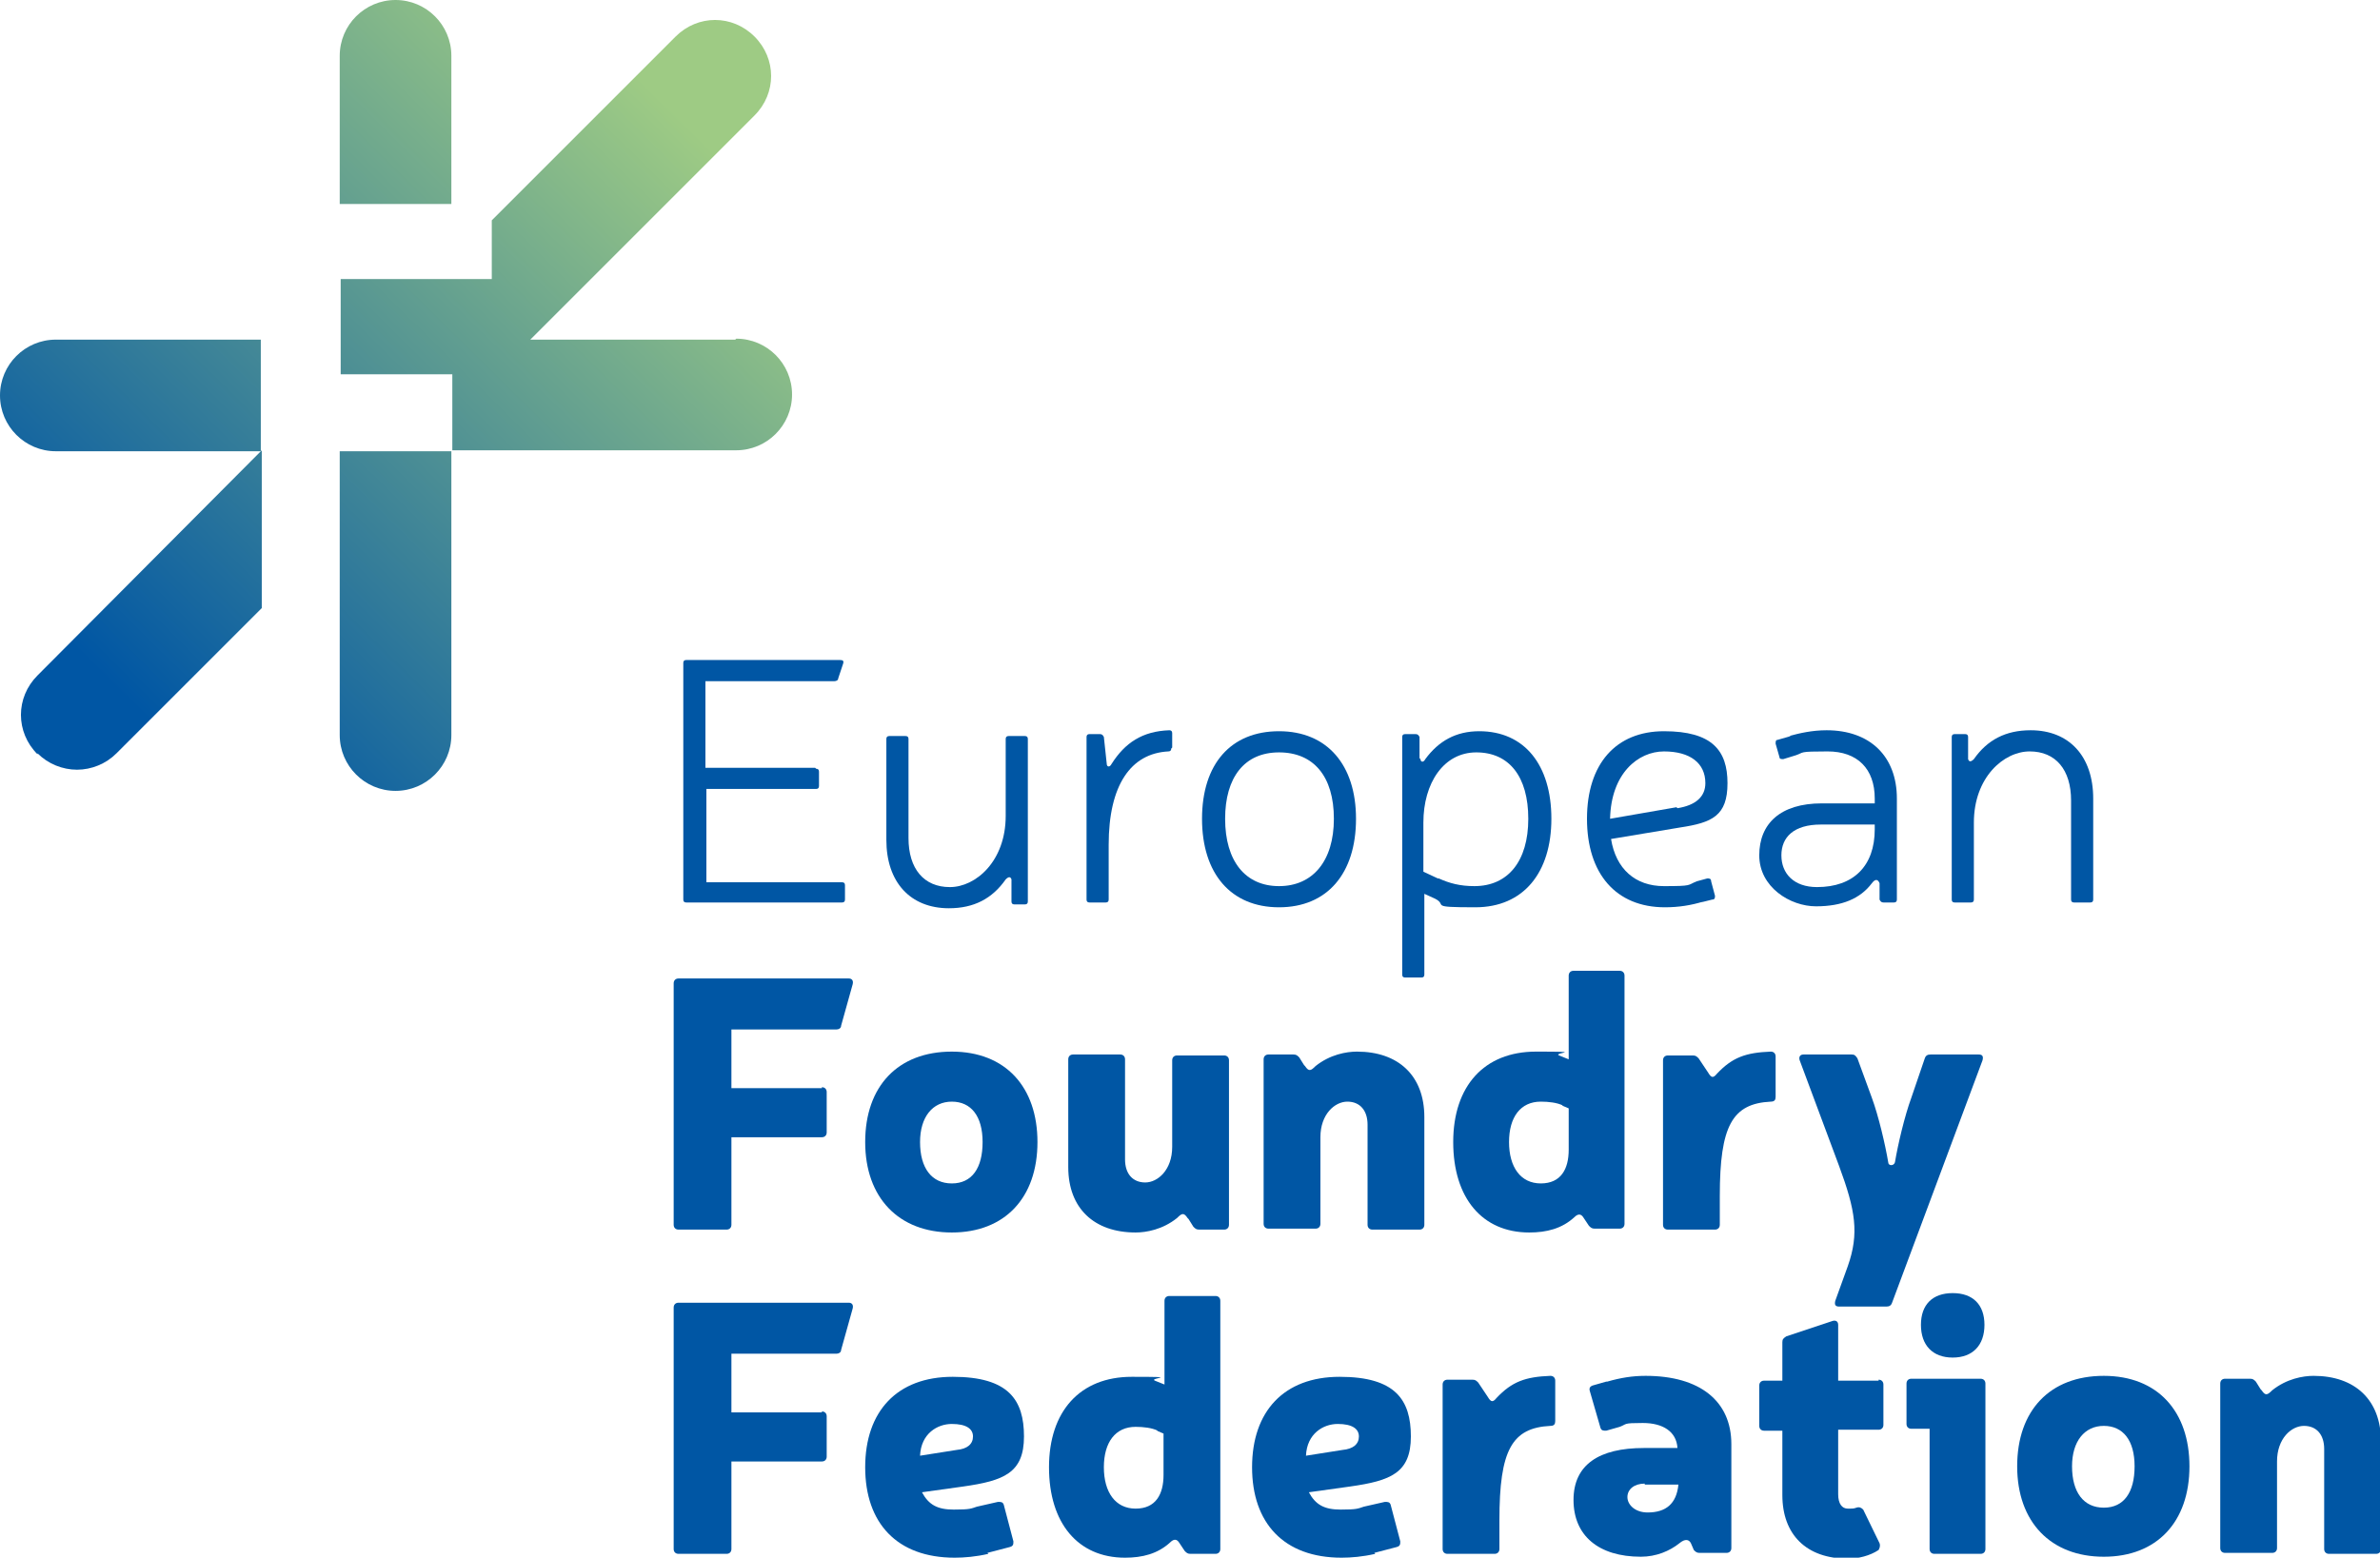 <?xml version="1.0" encoding="UTF-8"?>
<svg xmlns="http://www.w3.org/2000/svg" xmlns:xlink="http://www.w3.org/1999/xlink" version="1.1" viewBox="0 0 247.3 161.9">
  <defs>
    <style>
      .cls-1 {
        fill: url(#Dégradé_sans_nom_2);
      }

      .cls-2 {
        fill: url(#Dégradé_sans_nom_2-4);
      }

      .cls-3 {
        fill: url(#Dégradé_sans_nom_2-3);
      }

      .cls-4 {
        fill: url(#Dégradé_sans_nom_2-2);
      }

      .cls-5 {
        fill: url(#Dégradé_sans_nom_2-5);
      }

      .cls-6 {
        fill: #0056a4;
      }
    </style>
    <linearGradient id="Dégradé_sans_nom_2" data-name="Dégradé sans nom 2" x1="-8.9" y1="65.6" x2="64.4" y2="-8.7" gradientUnits="userSpaceOnUse">
      <stop offset=".1" stop-color="#0056a4"/>
      <stop offset=".9" stop-color="#9ecb84"/>
    </linearGradient>
    <linearGradient id="Dégradé_sans_nom_2-2" data-name="Dégradé sans nom 2" x1="4" y1="78.3" x2="77.3" y2="4.1" xlink:href="#Dégradé_sans_nom_2"/>
    <linearGradient id="Dégradé_sans_nom_2-3" data-name="Dégradé sans nom 2" x1="15.1" y1="89.2" x2="88.3" y2="15" xlink:href="#Dégradé_sans_nom_2"/>
    <linearGradient id="Dégradé_sans_nom_2-4" data-name="Dégradé sans nom 2" x1="-10.2" y1="64.3" x2="63.1" y2="-10" xlink:href="#Dégradé_sans_nom_2"/>
    <linearGradient id="Dégradé_sans_nom_2-5" data-name="Dégradé sans nom 2" x1="10.8" y1="85" x2="84" y2="10.7" xlink:href="#Dégradé_sans_nom_2"/>
  </defs>
  <!-- Generator: Adobe Illustrator 28.7.1, SVG Export Plug-In . SVG Version: 1.2.0 Build 142)  -->
  <g>
    <g id="Calque_1">
      <g>
        <path class="cls-1" d="M0,41.1c0,3.2,2.6,5.8,5.8,5.8h21.3v-11.6H5.8c-3.2,0-5.8,2.6-5.8,5.8Z"/>
        <path class="cls-4" d="M3.9,78.3c1.1,1.1,2.6,1.7,4.1,1.7s3-.6,4.1-1.7l15.1-15.1v-16.4S3.9,70.2,3.9,70.2c-2.3,2.3-2.3,5.9,0,8.2Z"/>
        <path class="cls-3" d="M35.3,46.9v29.5c0,3.2,2.6,5.8,5.8,5.8s5.8-2.6,5.8-5.8v-29.5h-11.6Z"/>
        <path class="cls-2" d="M46.9,5.8c0-3.2-2.6-5.8-5.8-5.8s-5.8,2.6-5.8,5.8v15.4h11.6V5.8Z"/>
        <path class="cls-5" d="M76.4,35.3h-21.3l23.3-23.3c2.3-2.3,2.3-5.9,0-8.2-2.3-2.3-5.9-2.3-8.2,0l-19.1,19.1v6.1h-15.7v6.3h0v3.6h11.6c0,.2,0,4.5,0,4.5v3.4h29.5c3.2,0,5.8-2.6,5.8-5.8s-2.6-5.8-5.8-5.8Z"/>
      </g>
      <g>
        <path class="cls-6" d="M84.8,79.9c.2,0,.3.1.3.3v1.5c0,.2-.1.3-.3.3h-11.4v9.7h14.1c.2,0,.3.1.3.3v1.5c0,.2-.1.3-.3.3h-16.2c-.2,0-.3-.1-.3-.3v-24.6c0-.2.1-.3.3-.3h16c.3,0,.4.1.3.4l-.5,1.5c0,.2-.2.3-.4.3h-13.4v9h11.4Z"/>
        <path class="cls-6" d="M105.1,91.4c-.1-.3-.3-.3-.6,0-1.4,2-3.3,3-5.9,3-4,0-6.5-2.7-6.5-7.1v-10.5c0-.2.1-.3.3-.3h1.7c.2,0,.3.1.3.3v10.3c0,3.2,1.6,5.1,4.3,5.1s5.8-2.7,5.8-7.4v-8c0-.2.1-.3.3-.3h1.7c.2,0,.3.1.3.3v16.9c0,.2-.1.3-.3.3h-1.1c-.2,0-.3-.1-.3-.3v-2.2Z"/>
        <path class="cls-6" d="M121.7,77.8c0,.2-.1.3-.3.3-3.9.2-6.2,3.5-6.2,9.7v5.7c0,.2-.1.3-.3.3h-1.7c-.2,0-.3-.1-.3-.3v-16.9c0-.2.1-.3.3-.3h1.1c.2,0,.3.1.4.3l.3,2.8c0,.3.3.4.5,0,1.4-2.2,3.2-3.4,6-3.5.2,0,.3.1.3.3v1.5Z"/>
        <path class="cls-6" d="M140.9,85.1c0,5.7-3,9.2-8,9.2s-8-3.5-8-9.2,3-9.1,8-9.1,8,3.5,8,9.1ZM127.3,85.1c0,4.4,2.1,7,5.6,7s5.7-2.6,5.7-7-2.1-6.9-5.7-6.9-5.6,2.6-5.6,6.9Z"/>
        <path class="cls-6" d="M147.6,78.9c0,.3.3.4.5,0,1.4-1.9,3.2-2.9,5.6-2.9,4.7,0,7.5,3.5,7.5,9.1s-2.9,9.2-7.9,9.2-2.8-.2-4.2-.9l-1.1-.5v8.4c0,.2-.1.3-.3.3h-1.7c-.2,0-.3-.1-.3-.3v-24.7c0-.2.1-.3.3-.3h1.1c.2,0,.3.1.4.3v2.2ZM149.5,91.3c1.1.5,2.2.8,3.7.8,3.5,0,5.6-2.6,5.6-7s-2-6.9-5.4-6.9-5.5,3.2-5.5,7.3v5.1l1.5.7Z"/>
        <path class="cls-6" d="M177,93.7c-1.3.4-2.6.6-4,.6-5.1,0-8.1-3.5-8.1-9.2s3-9.1,8-9.1,6.6,2,6.6,5.4-1.6,4.1-4.9,4.6l-7.2,1.2c.5,3.1,2.5,4.9,5.5,4.9s2.4-.1,3.4-.5l1.1-.3c.2,0,.4,0,.4.3l.4,1.5c0,.2,0,.4-.3.4l-1.2.3ZM174.3,84c1.9-.3,2.9-1.2,2.9-2.6,0-2.1-1.6-3.3-4.3-3.3s-5.5,2.3-5.6,7l6.9-1.2Z"/>
        <path class="cls-6" d="M185.9,76.5c1.1-.3,2.4-.6,3.9-.6,4.5,0,7.3,2.7,7.3,7.1v10.5c0,.2-.1.3-.3.3h-1.1c-.2,0-.3-.1-.4-.3v-1.7c-.2-.5-.5-.4-.8,0-1.2,1.6-3.1,2.4-5.8,2.4s-5.9-2-5.9-5.3,2.2-5.4,6.5-5.4h5.5v-.5c0-3.1-1.8-4.9-4.9-4.9s-2.4.1-3.3.4l-1.3.4c-.2,0-.4,0-.4-.2l-.4-1.4c0-.2,0-.4.2-.4l1.4-.4ZM189.2,85.7c-2.8,0-4.1,1.3-4.1,3.2s1.3,3.3,3.7,3.3c3.8,0,6-2.2,6-6v-.5h-5.5Z"/>
        <path class="cls-6" d="M204.5,78.9c.1.3.3.3.6,0,1.4-2,3.3-3,5.9-3,4,0,6.5,2.7,6.5,7.1v10.5c0,.2-.1.3-.3.3h-1.7c-.2,0-.3-.1-.3-.3v-10.3c0-3.2-1.6-5.1-4.3-5.1s-5.8,2.7-5.8,7.4v8c0,.2-.1.3-.3.3h-1.7c-.2,0-.3-.1-.3-.3v-16.9c0-.2.1-.3.3-.3h1.1c.2,0,.3.1.3.3v2.2Z"/>
        <path class="cls-6" d="M85.4,113c.3,0,.5.2.5.5v4.2c0,.3-.2.5-.5.5h-9.4v9.1c0,.3-.2.5-.5.5h-5c-.3,0-.5-.2-.5-.5v-25.1c0-.3.2-.5.5-.5h17.7c.3,0,.5.2.4.6l-1.2,4.3c0,.3-.3.4-.5.4h-10.9v6.1h9.4Z"/>
        <path class="cls-6" d="M107.8,118.7c0,5.8-3.4,9.4-8.9,9.4s-9-3.6-9-9.4,3.4-9.4,9-9.4,8.9,3.7,8.9,9.4ZM95.6,118.7c0,2.7,1.2,4.3,3.3,4.3s3.2-1.6,3.2-4.3-1.2-4.2-3.2-4.2-3.3,1.6-3.3,4.2Z"/>
        <path class="cls-6" d="M123.4,126.6c-.4-.6-.6-.5-1.1,0-1.5,1.2-3.2,1.5-4.3,1.5-4.3,0-7-2.5-7-6.8v-11.2c0-.3.2-.5.5-.5h4.9c.3,0,.5.2.5.5v10.4c0,1.5.8,2.4,2.1,2.4s2.8-1.3,2.8-3.7v-9c0-.3.2-.5.5-.5h4.9c.3,0,.5.2.5.5v17.1c0,.3-.2.5-.5.5h-2.6c-.3,0-.4-.1-.6-.3l-.5-.8Z"/>
        <path class="cls-6" d="M135.6,110.8c.4.6.6.5,1.1,0,1.5-1.2,3.2-1.5,4.3-1.5,4.3,0,7,2.5,7,6.8v11.2c0,.3-.2.5-.5.5h-4.9c-.3,0-.5-.2-.5-.5v-10.4c0-1.5-.8-2.4-2.1-2.4s-2.8,1.3-2.8,3.7v9c0,.3-.2.5-.5.5h-4.9c-.3,0-.5-.2-.5-.5v-17.1c0-.3.2-.5.5-.5h2.6c.3,0,.4.1.6.3l.5.8Z"/>
        <path class="cls-6" d="M168.8,127.2c0,.3-.2.5-.5.5h-2.6c-.3,0-.4-.1-.6-.3l-.6-.9c-.2-.3-.5-.4-.9,0-1.3,1.2-2.9,1.6-4.7,1.6-4.9,0-7.9-3.6-7.9-9.4s3.2-9.4,8.6-9.4,1.7.1,2.4.4l1,.4v-8.7c0-.3.2-.5.5-.5h4.8c.3,0,.5.2.5.5v25.8ZM162.4,114.9c-.6-.3-1.5-.4-2.3-.4-2.1,0-3.3,1.6-3.3,4.2,0,2.6,1.2,4.3,3.3,4.3s2.9-1.5,2.9-3.5v-4.3l-.7-.3Z"/>
        <path class="cls-6" d="M184.5,114c0,.3-.1.5-.5.5-4,.2-5.3,2.5-5.3,9.8v3c0,.3-.2.5-.5.5h-4.9c-.3,0-.5-.2-.5-.5v-17.1c0-.3.2-.5.5-.5h2.6c.3,0,.4.1.6.3l1,1.5c.3.5.5.6.9.1,1.6-1.7,3-2.2,5.6-2.3.3,0,.5.2.5.5v4.2Z"/>
        <path class="cls-6" d="M196.6,135.4c-.1.3-.3.4-.6.4h-4.9c-.4,0-.5-.2-.4-.6l1.3-3.6c1.2-3.4.8-5.8-.9-10.4l-4.1-11c-.1-.3,0-.6.4-.6h5c.3,0,.4.1.6.4l1.5,4.1c.7,1.9,1.4,4.9,1.7,6.7,0,.4.6.4.7,0,.3-1.8,1-4.8,1.7-6.7l1.4-4.1c.1-.3.3-.4.6-.4h5c.4,0,.5.2.4.6l-9.4,25.2Z"/>
        <path class="cls-6" d="M85.4,146.7c.3,0,.5.2.5.5v4.2c0,.3-.2.5-.5.5h-9.4v9.1c0,.3-.2.5-.5.5h-5c-.3,0-.5-.2-.5-.5v-25.1c0-.3.2-.5.5-.5h17.7c.3,0,.5.2.4.6l-1.2,4.3c0,.3-.3.4-.5.4h-10.9v6.1h9.4Z"/>
        <path class="cls-6" d="M102.7,161.5c-1.3.3-2.5.4-3.5.4-6,0-9.3-3.6-9.3-9.4s3.3-9.4,9.1-9.4,7.4,2.4,7.4,6.2-2.1,4.6-6.3,5.2l-4.3.6c.7,1.3,1.6,1.8,3.3,1.8s1.8-.1,2.4-.3l2.2-.5c.3,0,.5,0,.6.3l1,3.8c0,.3,0,.5-.4.6l-2.3.6ZM99.4,150.7c1.1-.1,1.7-.6,1.7-1.4s-.7-1.3-2.2-1.3-3.2,1-3.3,3.3l3.8-.6Z"/>
        <path class="cls-6" d="M126.8,161c0,.3-.2.5-.5.5h-2.6c-.3,0-.4-.1-.6-.3l-.6-.9c-.2-.3-.5-.4-.9,0-1.3,1.2-2.9,1.6-4.7,1.6-4.9,0-7.9-3.6-7.9-9.4s3.2-9.4,8.6-9.4,1.7.1,2.4.4l1,.4v-8.7c0-.3.2-.5.5-.5h4.8c.3,0,.5.2.5.5v25.8ZM120.3,148.7c-.6-.3-1.5-.4-2.3-.4-2.1,0-3.3,1.6-3.3,4.2,0,2.6,1.2,4.3,3.3,4.3s2.9-1.5,2.9-3.5v-4.3l-.7-.3Z"/>
        <path class="cls-6" d="M142.9,161.5c-1.3.3-2.5.4-3.5.4-6,0-9.3-3.6-9.3-9.4s3.3-9.4,9.1-9.4,7.4,2.4,7.4,6.2-2.1,4.6-6.3,5.2l-4.3.6c.7,1.3,1.6,1.8,3.3,1.8s1.8-.1,2.4-.3l2.2-.5c.3,0,.5,0,.6.3l1,3.8c0,.3,0,.5-.4.6l-2.3.6ZM139.5,150.7c1.1-.1,1.7-.6,1.7-1.4s-.7-1.3-2.2-1.3-3.2,1-3.3,3.3l3.8-.6Z"/>
        <path class="cls-6" d="M161.6,147.7c0,.3-.1.5-.5.5-4,.2-5.3,2.5-5.3,9.8v3c0,.3-.2.5-.5.5h-4.9c-.3,0-.5-.2-.5-.5v-17.1c0-.3.2-.5.5-.5h2.6c.3,0,.4.1.6.3l1,1.5c.3.5.5.6.9.1,1.6-1.7,3-2.2,5.6-2.3.3,0,.5.2.5.5v4.2Z"/>
        <path class="cls-6" d="M167,143.6c1.4-.4,2.6-.6,4-.6,5.6,0,8.9,2.6,8.9,7.1v10.8c0,.3-.2.5-.5.5h-2.8c-.3,0-.4-.1-.6-.3l-.3-.7c-.2-.4-.6-.5-1.2,0-1,.8-2.4,1.4-4,1.4-4.4,0-7-2.2-7-5.9s2.7-5.4,7.3-5.4h3.5c-.1-1.7-1.5-2.6-3.6-2.6s-1.6.1-2.4.4l-1.4.4c-.3,0-.5,0-.6-.3l-1.1-3.8c-.1-.3,0-.5.3-.6l1.4-.4ZM170.9,154.2c-1.1,0-1.8.6-1.8,1.4s.8,1.6,2.1,1.6c1.9,0,3-.9,3.2-2.9h0c0,0-3.5,0-3.5,0Z"/>
        <path class="cls-6" d="M195.2,143.4c.3,0,.5.2.5.5v4.2c0,.3-.2.5-.5.5h-4.2v6.7c0,1,.4,1.5,1,1.5s.6,0,.9-.1c.3-.1.5,0,.7.2l1.7,3.5c.1.3,0,.5-.1.7-.9.6-2.1.9-3.2.9-4.3,0-6.8-2.5-6.8-6.6v-6.7h-1.9c-.3,0-.5-.2-.5-.5v-4.2c0-.3.2-.5.5-.5h1.9v-4c0-.3.1-.4.4-.6l4.8-1.6c.3-.1.6,0,.6.4v5.8h4.2Z"/>
        <path class="cls-6" d="M206.3,161c0,.3-.2.5-.5.5h-4.8c-.3,0-.5-.2-.5-.5v-12.5h-1.9c-.3,0-.5-.2-.5-.5v-4.2c0-.3.2-.5.5-.5h7.2c.3,0,.5.2.5.5v17.1ZM206.2,137.7c0,2.1-1.2,3.4-3.3,3.4s-3.3-1.3-3.3-3.4,1.2-3.3,3.3-3.3,3.3,1.2,3.3,3.3Z"/>
        <path class="cls-6" d="M227.5,152.4c0,5.8-3.4,9.4-8.9,9.4s-9-3.6-9-9.4,3.4-9.4,9-9.4,8.9,3.7,8.9,9.4ZM215.3,152.4c0,2.7,1.2,4.3,3.3,4.3s3.2-1.6,3.2-4.3-1.2-4.2-3.2-4.2-3.3,1.6-3.3,4.2Z"/>
        <path class="cls-6" d="M235,144.5c.4.6.6.5,1.1,0,1.5-1.2,3.2-1.5,4.3-1.5,4.3,0,7,2.5,7,6.8v11.2c0,.3-.2.5-.5.5h-4.9c-.3,0-.5-.2-.5-.5v-10.4c0-1.5-.8-2.4-2.1-2.4s-2.8,1.3-2.8,3.7v9c0,.3-.2.5-.5.5h-4.9c-.3,0-.5-.2-.5-.5v-17.1c0-.3.2-.5.5-.5h2.6c.3,0,.4.1.6.3l.5.8Z"/>
      </g>
    </g>
  </g>
</svg>